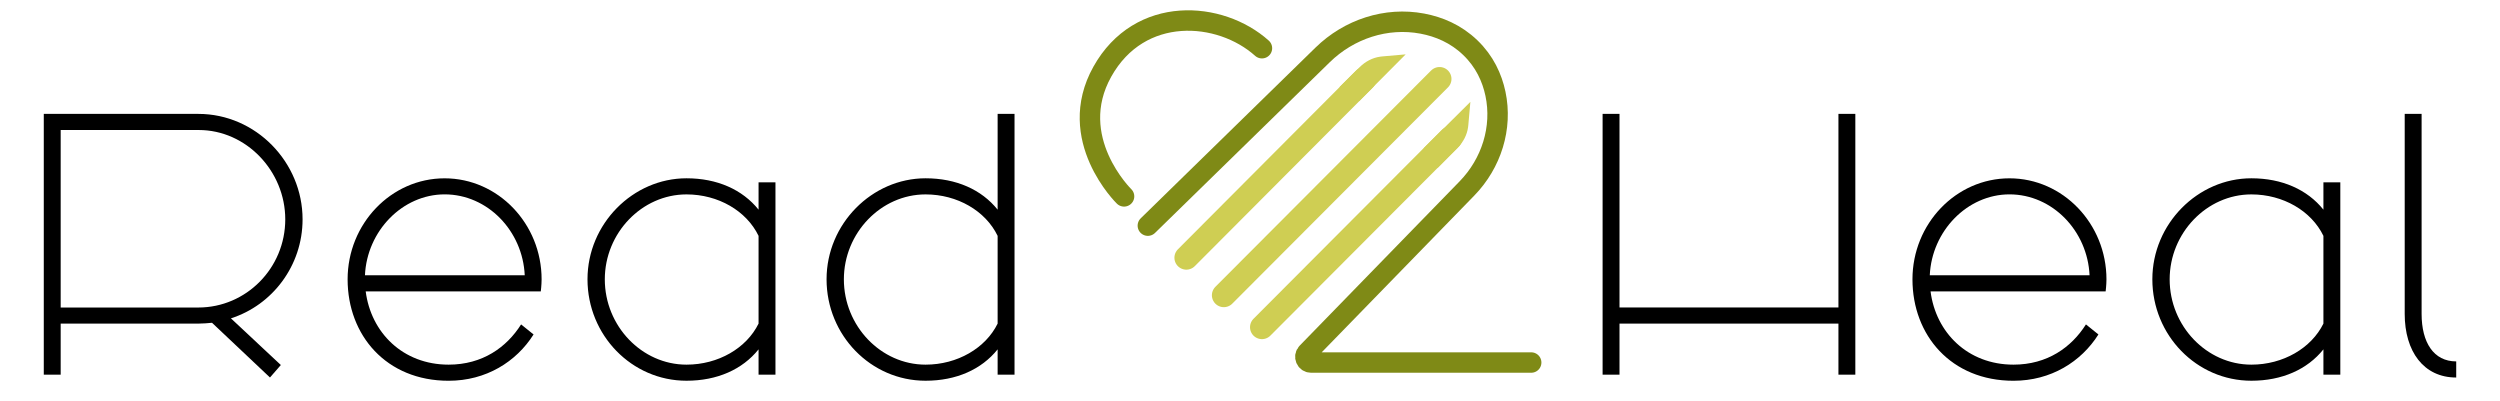 <?xml version="1.0" encoding="utf-8"?>
<!-- Generator: Adobe Illustrator 27.2.0, SVG Export Plug-In . SVG Version: 6.00 Build 0)  -->
<svg version="1.1" id="Warstwa_1" xmlns="http://www.w3.org/2000/svg" xmlns:xlink="http://www.w3.org/1999/xlink" x="0px" y="0px"
	 viewBox="0 0 733.79 117.78" style="enable-background:new 0 0 733.79 117.78;" xml:space="preserve">
<style type="text/css">
	.st0{fill:none;stroke:#7F8A16;stroke-width:6;stroke-linecap:round;stroke-miterlimit:10;}
	.st1{fill:none;stroke:#CFCE53;stroke-width:7;stroke-linecap:round;stroke-miterlimit:10;}
	.st2{fill:#CFCE53;}
</style>
<g>
	<g>
		<path d="M67.78,93.44l14.65,13.7l-3.19,3.66L62.23,94.74c-1.3,0.12-2.6,0.24-3.9,0.24H17.81v15h-4.96V33.43h45.36
			c16.89,0,30.6,14.18,30.6,30.95C88.81,77.97,79.95,89.55,67.78,93.44z M58.33,38.16H17.81v52.1h40.4
			c14.06,0,25.52-11.58,25.52-25.87C83.73,50.21,72.27,38.16,58.33,38.16z"/>
		<path d="M152.95,95.22l3.66,2.95c-5.08,8.03-13.94,13.59-24.93,13.59c-18.31,0-29.65-13.35-29.65-29.77
			c0-16.3,12.76-29.65,28.47-29.65c15.71,0,28.47,13.35,28.47,29.65c0,1.65-0.24,3.54-0.24,3.54h-51.39
			c1.54,12.05,10.87,21.5,24.34,21.5C141.61,107.03,148.7,101.95,152.95,95.22z M107.12,80.8h46.9c-0.59-13-10.87-23.75-23.51-23.75
			C118.1,57.06,107.71,67.81,107.12,80.8z"/>
		<path d="M222.65,109.98v-7.44c-4.73,5.91-12.17,9.21-21.15,9.21c-16.07,0-29.06-13.35-29.06-29.77c0-16.3,13.35-29.65,29.06-29.65
			c8.98,0,16.42,3.31,21.15,9.21v-8.03h4.96v56.47H222.65z M222.65,94.98V69.23c-3.54-7.32-11.81-12.17-21.15-12.17
			c-13.11,0-23.98,11.34-23.98,24.93c0,13.7,10.87,25.04,23.98,25.04C210.84,107.03,219.11,102.19,222.65,94.98z"/>
		<path d="M292.82,109.98v-7.44c-4.73,5.91-12.17,9.21-21.15,9.21c-16.07,0-29.06-13.35-29.06-29.77c0-16.3,13.35-29.65,29.06-29.65
			c8.98,0,16.42,3.31,21.15,9.21V33.43h4.96v76.55H292.82z M292.82,94.98V69.23c-3.54-7.32-11.81-12.17-21.15-12.17
			c-13.11,0-23.98,11.34-23.98,24.93c0,13.7,10.87,25.04,23.98,25.04C281.01,107.03,289.28,102.19,292.82,94.98z"/>
	</g>
	<g>
		<path d="M544.57,109.98h-4.96v-15h-64.26v15h-4.96V33.43h4.96v56.82h64.26V33.43h4.96V109.98z"/>
		<path d="M612.26,95.22l3.66,2.95c-5.08,8.03-13.94,13.59-24.93,13.59c-18.31,0-29.65-13.35-29.65-29.77
			c0-16.3,12.76-29.65,28.47-29.65s28.47,13.35,28.47,29.65c0,1.65-0.24,3.54-0.24,3.54h-51.39c1.54,12.05,10.87,21.5,24.34,21.5
			C600.92,107.03,608,101.95,612.26,95.22z M566.42,80.8h46.9c-0.59-13-10.87-23.75-23.51-23.75
			C577.41,57.06,567.01,67.81,566.42,80.8z"/>
		<path d="M681.96,109.98v-7.44c-4.73,5.91-12.17,9.21-21.15,9.21c-16.07,0-29.06-13.35-29.06-29.77c0-16.3,13.35-29.65,29.06-29.65
			c8.98,0,16.42,3.31,21.15,9.21v-8.03h4.96v56.47H681.96z M681.96,94.98V69.23c-3.54-7.32-11.81-12.17-21.15-12.17
			c-13.11,0-23.98,11.34-23.98,24.93c0,13.7,10.87,25.04,23.98,25.04C670.14,107.03,678.41,102.19,681.96,94.98z"/>
		<path d="M705.82,33.43h4.96v58.71c0,8.39,3.54,13.94,10.16,13.94v4.73c-9.57,0-15.12-7.68-15.12-18.67V33.43z"/>
	</g>
	<path class="st0" d="M329.93,57.64c0,0-17.36-16.94-6.38-36.6c10.98-19.66,34.6-17.87,46.85-6.89"/>
	<path class="st0" d="M336.91,66.23l51.32-50.13c7.73-7.55,18.63-11.17,29.25-9.17c4.88,0.92,9.85,2.99,14.07,7.05
		s6.39,8.84,7.39,13.54c2.12,10.03-1.21,20.44-8.36,27.79l-46.96,48.24c-1.04,1.07-0.28,2.86,1.21,2.86h64.6"/>
	<line class="st1" x1="359.21" y1="86.66" x2="422.53" y2="23.17"/>
	<line class="st1" x1="348.21" y1="75.65" x2="400.46" y2="23.23"/>
	<line class="st1" x1="370.4" y1="96.04" x2="425.68" y2="40.6"/>
	<path class="st2" d="M393.17,25.56l5.93-5.87c1.64-1.62,3.74-2.75,6.03-3.06c0.23-0.03,0.47-0.06,0.7-0.08l6.76-0.59l-13.66,13.72
		L393.17,25.56z"/>
	<path class="st2" d="M421.95,49.3l5.88-5.92c1.63-1.64,2.76-3.74,3.07-6.02c0.03-0.23,0.06-0.47,0.08-0.7l0.6-6.76l-13.73,13.64
		L421.95,49.3z"/>
</g>
</svg>
